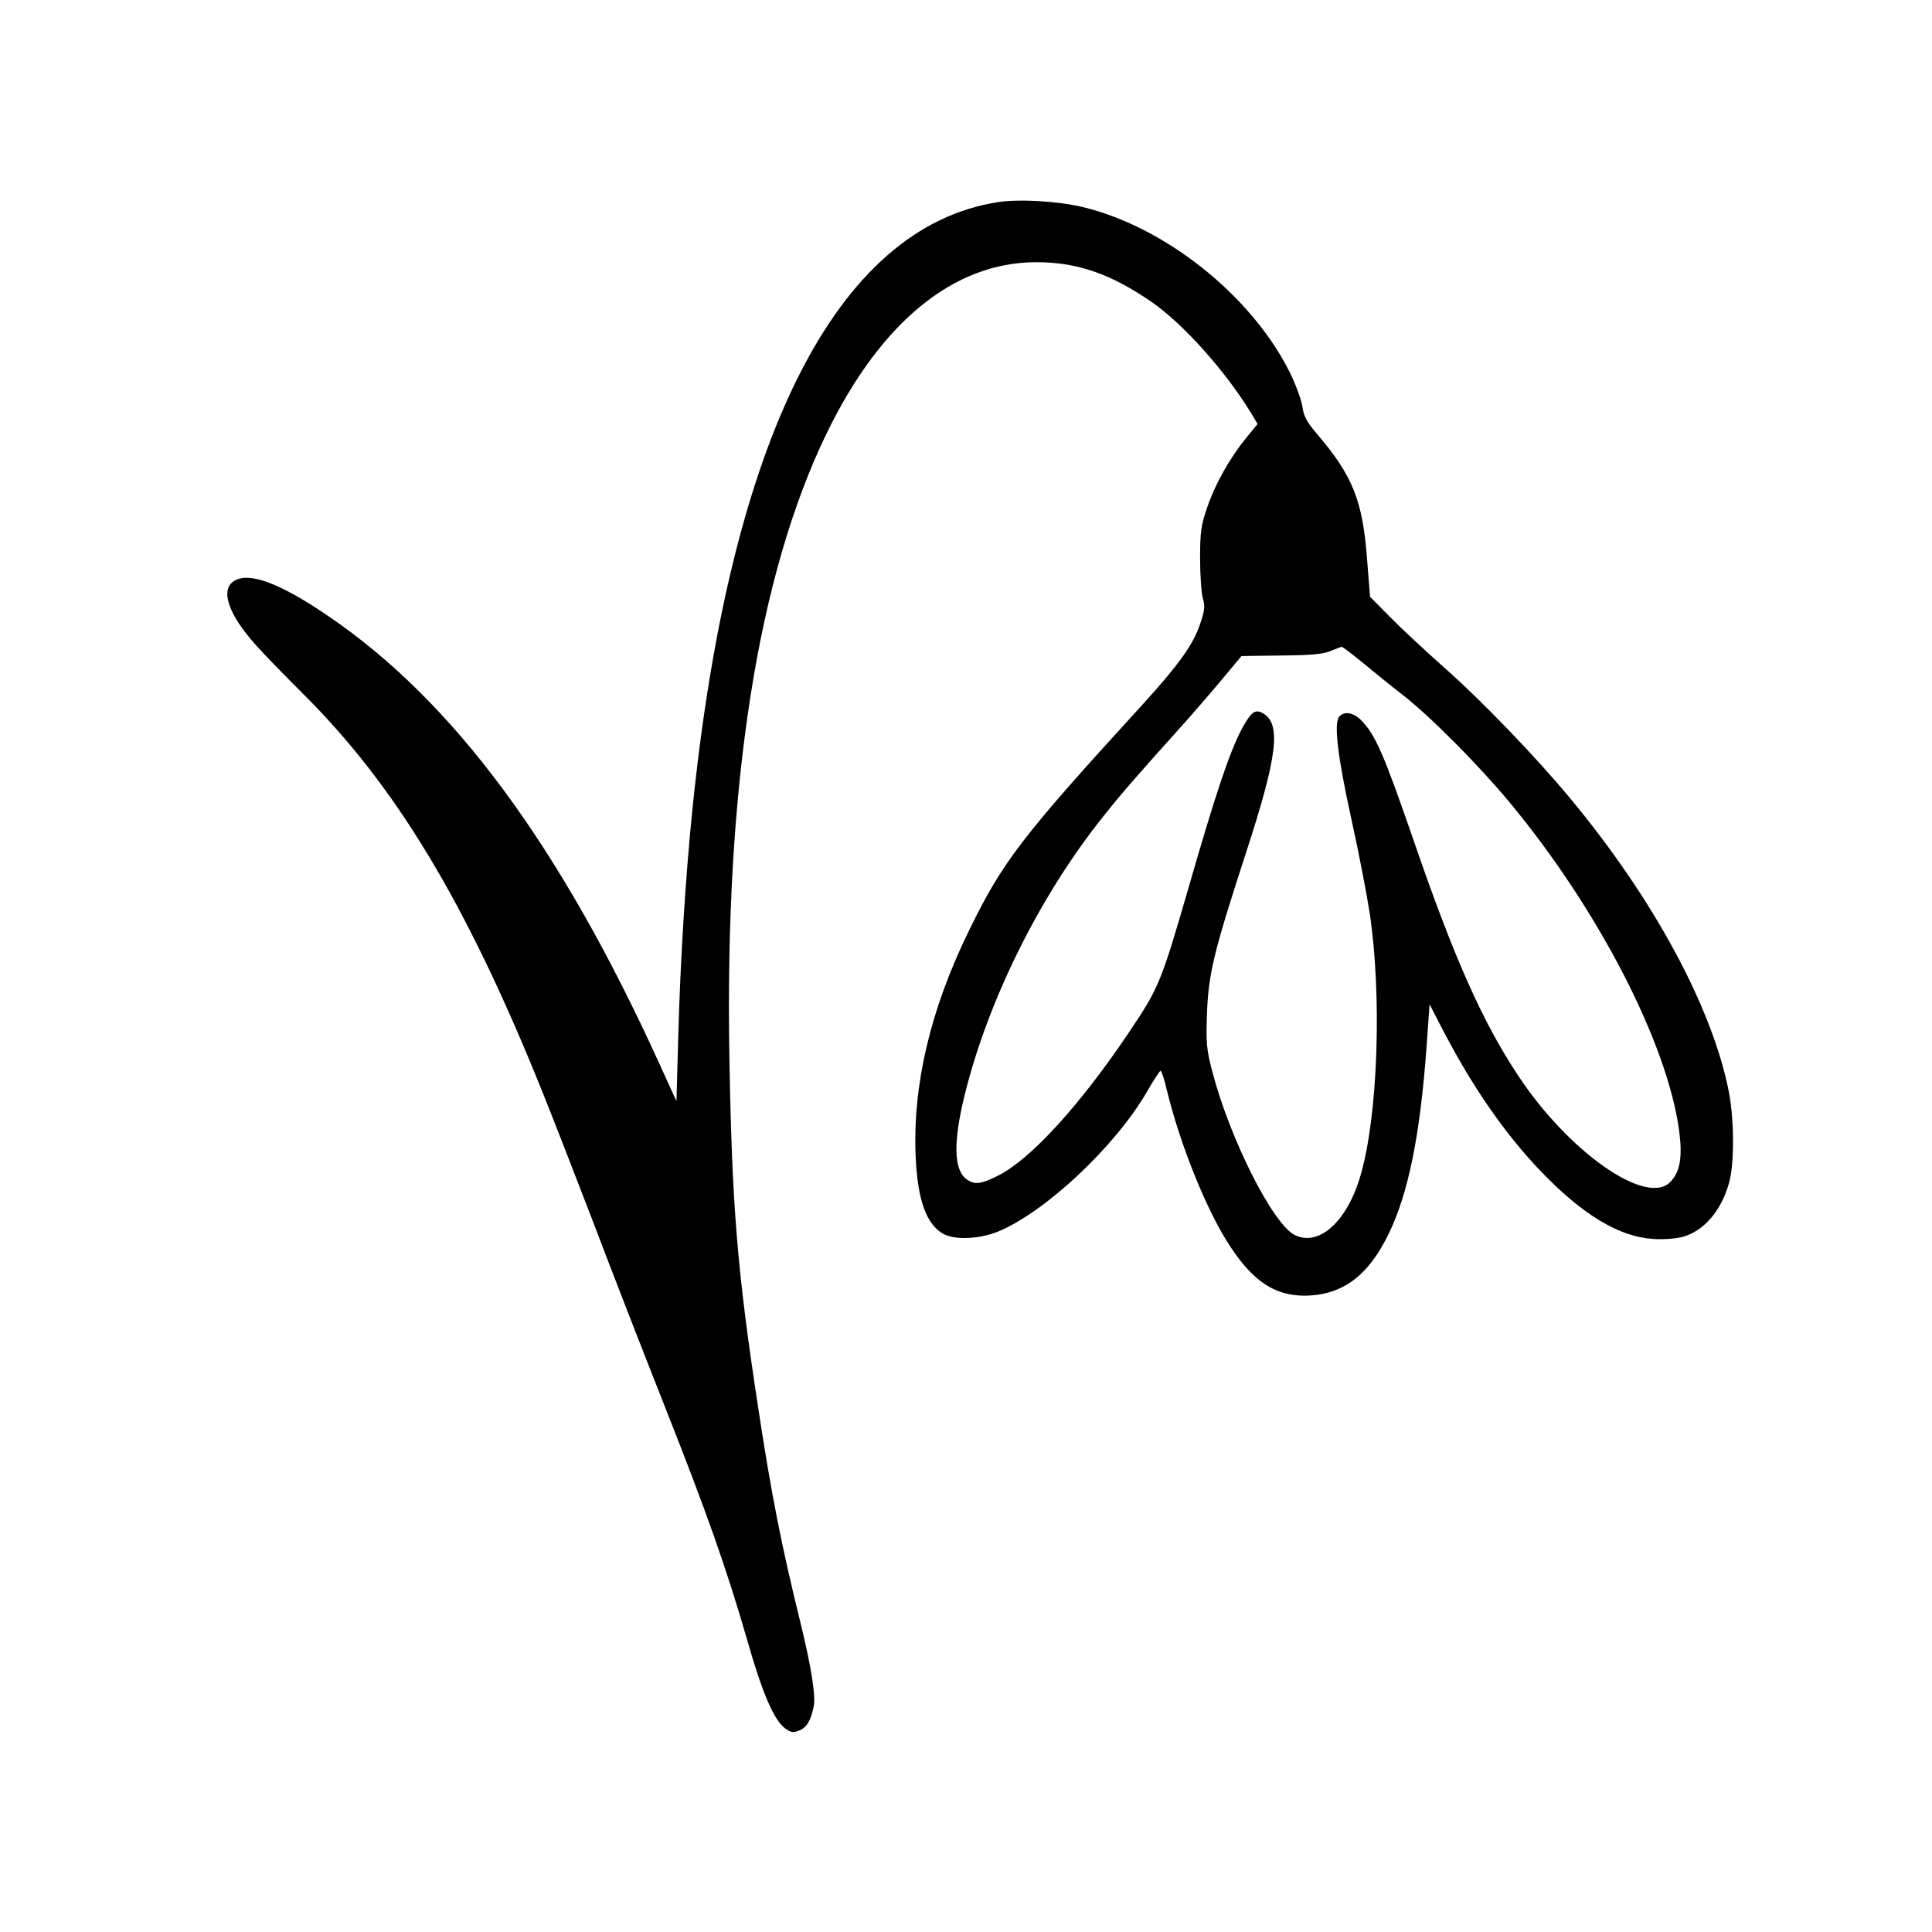<?xml version="1.0" encoding="UTF-8" standalone="yes"?>
<svg version="1.0" xmlns="http://www.w3.org/2000/svg" width="200mm" height="200mm" viewBox="0 0 756 756" preserveAspectRatio="xMidYMid meet">
  <g transform="translate(0,756) scale(0.1,-0.1)" fill="#000000" stroke="none">
    <path d="M3905 6769 c-632 -98 -1047 -921 -1195 -2371 -28 -273 -48 -598 -56
-896 l-7 -251 -67 147 c-388 853 -806 1419 -1295 1751 -190 130 -312 175 -370
137 -54 -35 -21 -131 87 -251 29 -33 112 -118 184 -190 363 -361 638 -817 933
-1549 40 -99 130 -330 201 -515 70 -185 196 -509 280 -721 166 -420 242 -634
326 -925 58 -203 103 -306 146 -338 23 -17 31 -18 57 -8 28 12 43 37 55 93 9
39 -10 158 -50 321 -77 313 -116 511 -168 854 -82 536 -102 789 -112 1373 -18
1055 111 1879 381 2435 212 436 498 669 820 669 160 0 291 -45 452 -156 124
-86 292 -274 392 -440 l22 -37 -45 -55 c-65 -80 -121 -180 -152 -271 -24 -69
-28 -96 -28 -200 0 -66 5 -136 11 -157 9 -30 7 -47 -11 -100 -27 -81 -85 -161
-227 -317 -472 -516 -547 -614 -679 -886 -150 -307 -219 -603 -207 -879 7
-173 43 -271 112 -306 46 -23 139 -18 211 11 185 77 456 331 581 545 26 46 51
83 54 84 4 0 15 -33 24 -72 53 -219 159 -481 250 -617 89 -135 173 -190 287
-191 148 0 251 75 332 242 77 158 123 386 148 729 l12 169 56 -108 c114 -218
240 -400 380 -546 162 -169 305 -255 437 -264 42 -3 91 1 117 8 84 23 152 103
182 212 21 73 20 244 0 351 -64 333 -296 762 -625 1157 -134 161 -342 377
-481 500 -80 71 -180 164 -222 207 l-77 78 -11 140 c-17 236 -56 333 -199 500
-39 46 -50 68 -55 106 -4 26 -27 88 -51 136 -151 299 -487 566 -809 643 -96
23 -249 32 -331 19z m1426 -1801 c42 -35 111 -91 155 -125 110 -85 298 -275
419 -420 349 -420 621 -947 666 -1291 13 -101 3 -159 -36 -198 -94 -94 -398
119 -595 418 -140 211 -252 464 -409 921 -116 336 -149 413 -206 470 -31 30
-66 35 -85 12 -21 -26 -6 -155 48 -400 28 -126 60 -293 72 -370 48 -324 32
-791 -36 -1024 -52 -180 -162 -280 -257 -234 -86 42 -255 377 -324 643 -22 84
-24 110 -20 225 6 157 27 241 151 623 126 385 141 512 66 552 -29 16 -45 3
-80 -61 -48 -90 -102 -250 -211 -629 -107 -369 -115 -387 -235 -565 -189 -281
-382 -492 -508 -555 -67 -34 -92 -37 -123 -15 -51 36 -54 145 -8 331 91 370
295 781 542 1089 71 90 121 147 339 390 34 39 94 108 132 154 l70 84 154 2
c116 1 163 5 193 17 22 9 42 17 45 17 3 1 39 -27 81 -61z"/>
  </g>
</svg>